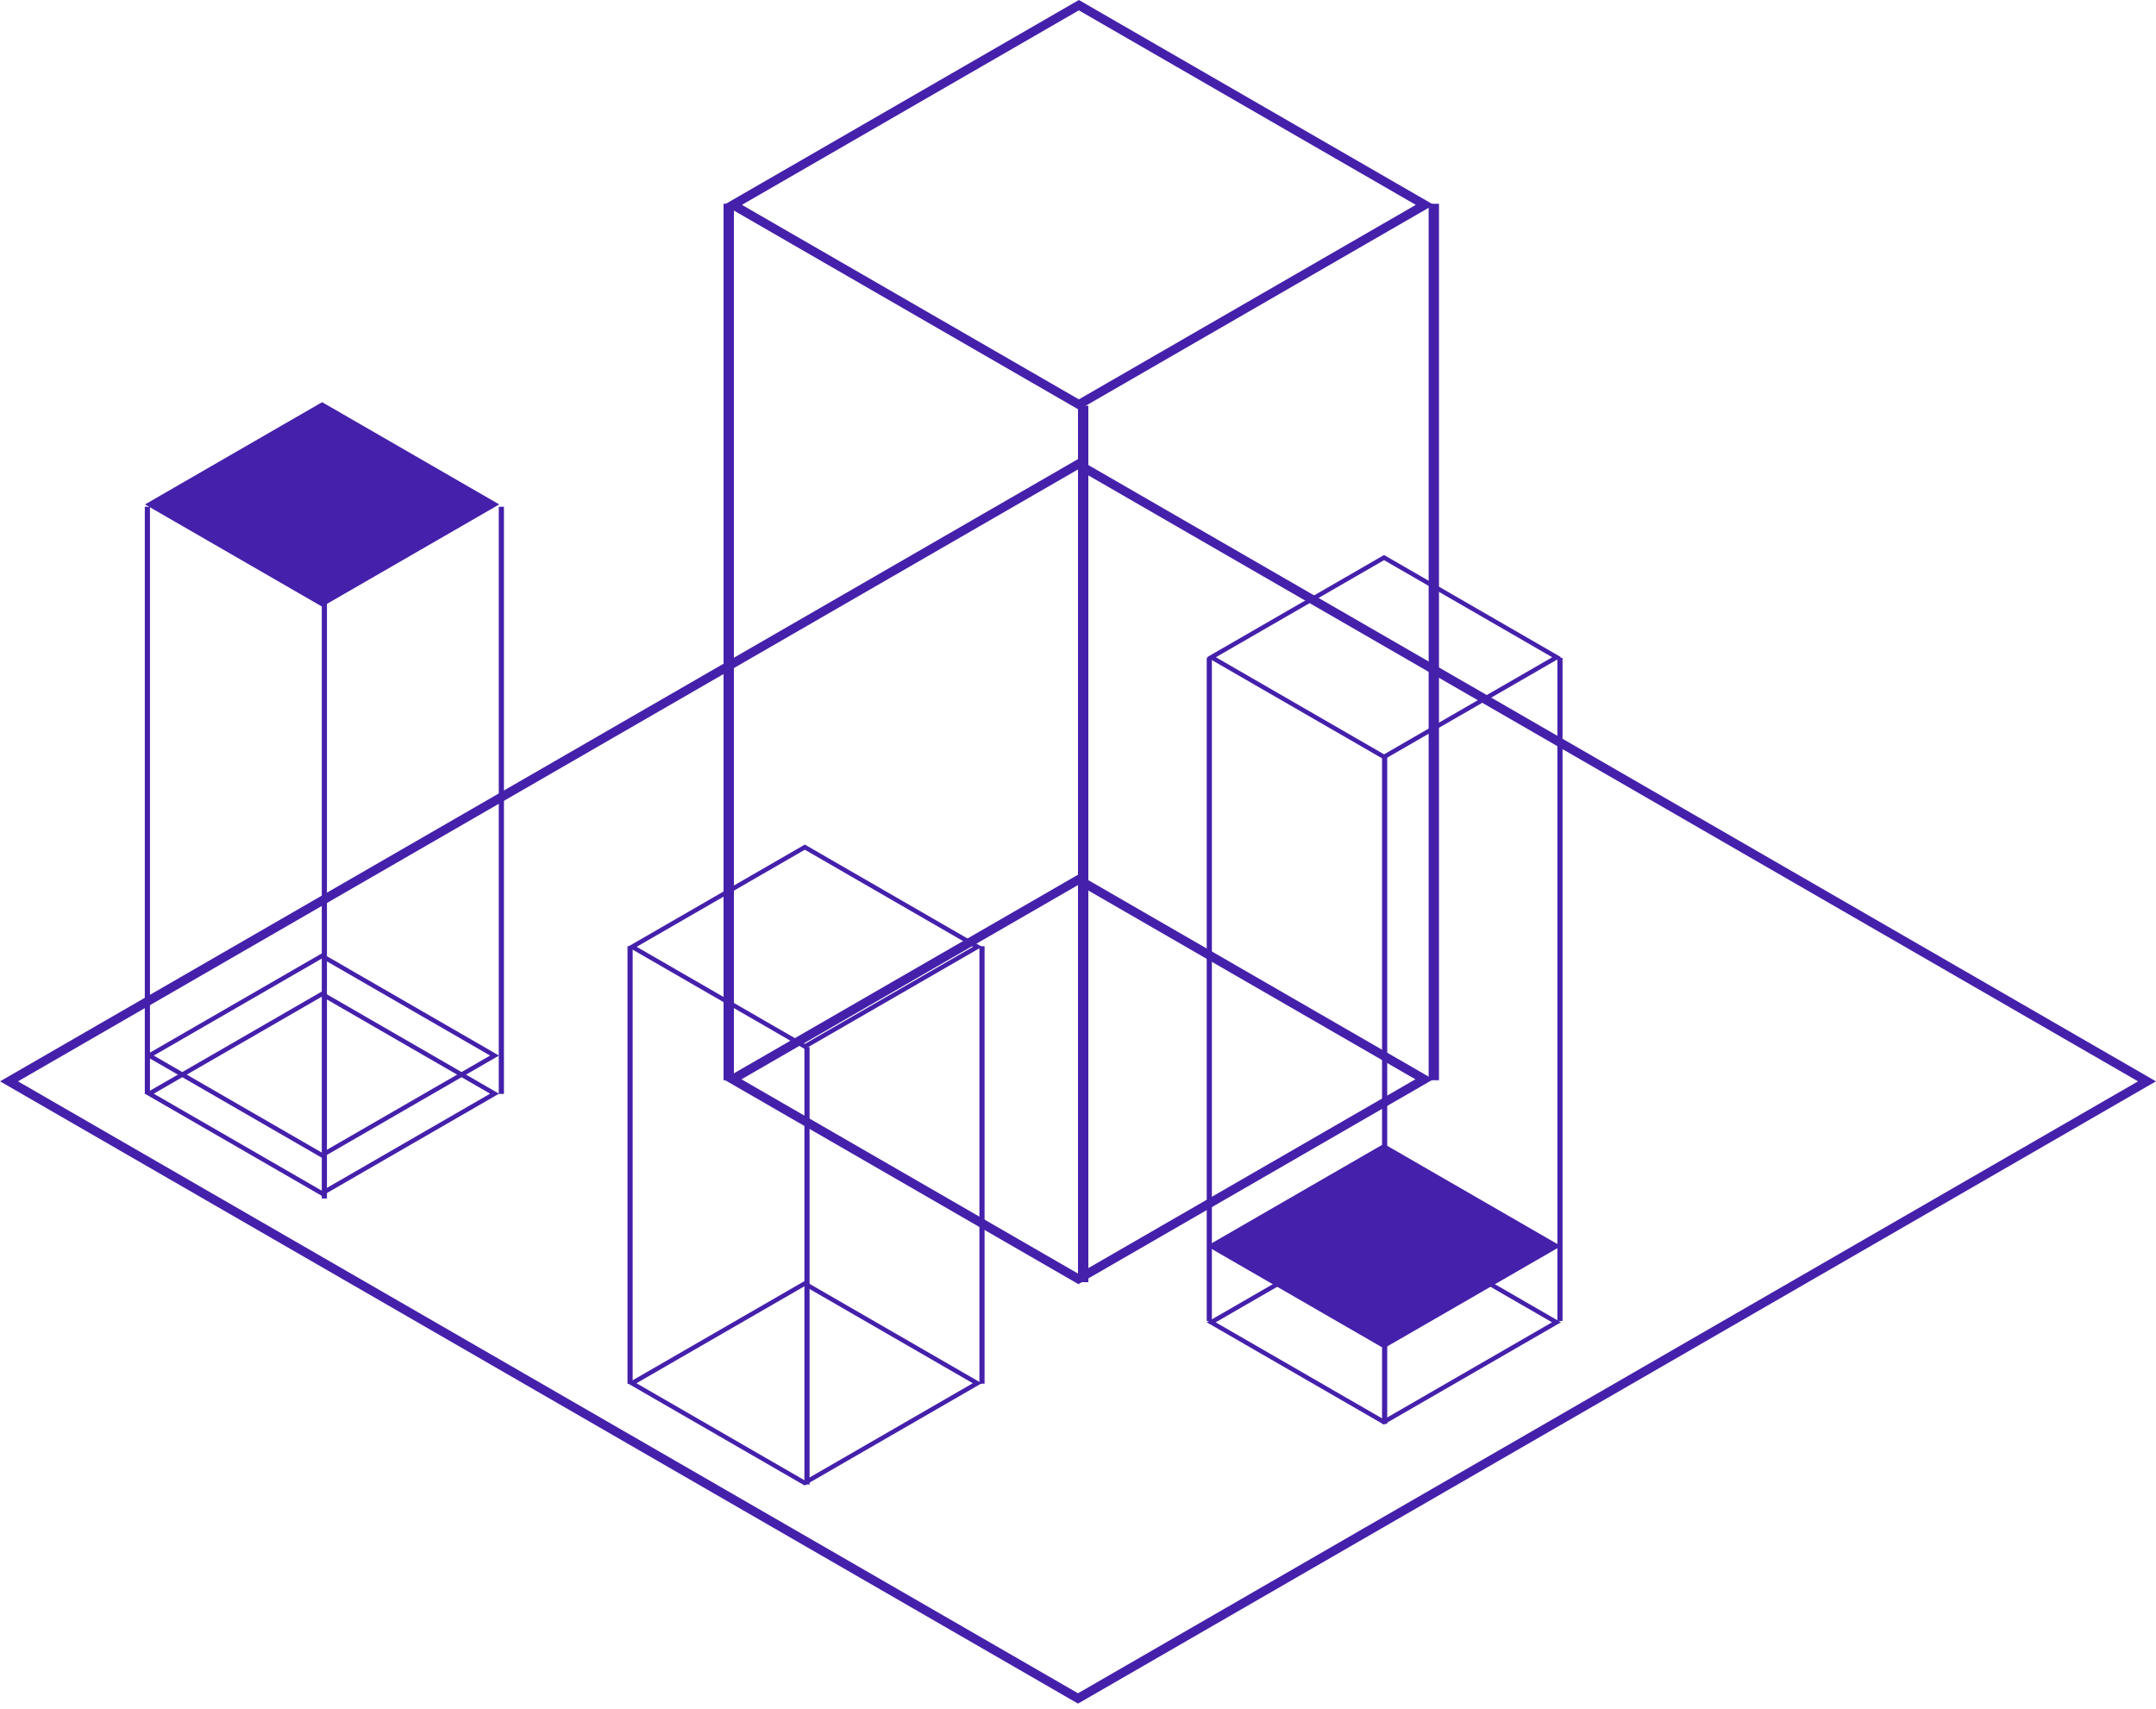 <?xml version="1.0" encoding="UTF-8"?> <svg xmlns="http://www.w3.org/2000/svg" width="198" height="157" viewBox="0 0 198 157" fill="none"> <rect y="0.475" width="113.362" height="113.362" transform="matrix(0.866 0.5 -0.866 0.5 99.412 42.405)" stroke="#4520AB" stroke-width="0.951"></rect> <rect y="0.475" width="36.682" height="36.682" transform="matrix(0.866 0.5 -0.866 0.5 99.451 80.557)" stroke="#4520AB" stroke-width="0.951"></rect> <rect y="0.475" width="36.682" height="36.682" transform="matrix(0.866 0.5 -0.866 0.5 99.491 0.238)" stroke="#4520AB" stroke-width="0.951"></rect> <line x1="66.924" y1="18.716" x2="66.924" y2="99.22" stroke="#4520AB" stroke-width="0.951"></line> <line x1="131.677" y1="18.716" x2="131.677" y2="99.22" stroke="#4520AB" stroke-width="0.951"></line> <line x1="99.475" y1="37.267" x2="99.475" y2="117.771" stroke="#4520AB" stroke-width="0.951"></line> <rect y="0.237" width="18.308" height="18.308" transform="matrix(0.866 0.5 -0.866 0.5 127.293 112.184)" stroke="#4520AB" stroke-width="0.474"></rect> <rect y="0.237" width="18.308" height="18.308" transform="matrix(0.866 0.5 -0.866 0.5 127.293 105.184)" fill="#4520AB" stroke="#4520AB" stroke-width="0.474"></rect> <rect y="0.237" width="18.308" height="18.308" transform="matrix(0.866 0.5 -0.866 0.5 127.313 51.096)" stroke="#4520AB" stroke-width="0.474"></rect> <line x1="111.059" y1="60.428" x2="111.059" y2="121.331" stroke="#4520AB" stroke-width="0.474"></line> <line x1="143.261" y1="60.428" x2="143.261" y2="121.331" stroke="#4520AB" stroke-width="0.474"></line> <line x1="127.16" y1="69.528" x2="127.16" y2="130.781" stroke="#4520AB" stroke-width="0.474"></line> <rect y="0.237" width="18.308" height="18.308" transform="matrix(0.866 0.5 -0.866 0.5 29.77 91.184)" stroke="#4520AB" stroke-width="0.474"></rect> <rect y="0.237" width="18.308" height="18.308" transform="matrix(0.866 0.5 -0.866 0.5 29.77 87.683)" stroke="#4520AB" stroke-width="0.474"></rect> <rect y="0.237" width="18.308" height="18.308" transform="matrix(0.866 0.5 -0.866 0.5 29.789 37.059)" fill="#4520AB" stroke="#4520AB" stroke-width="0.474"></rect> <line x1="13.535" y1="46.545" x2="13.535" y2="100.478" stroke="#4520AB" stroke-width="0.474"></line> <line x1="46.043" y1="46.545" x2="46.043" y2="100.478" stroke="#4520AB" stroke-width="0.474"></line> <line x1="29.789" y1="55.411" x2="29.789" y2="110.083" stroke="#4520AB" stroke-width="0.474"></line> <rect y="0.237" width="18.308" height="18.308" transform="matrix(0.866 0.5 -0.866 0.5 74.099 117.78)" stroke="#4520AB" stroke-width="0.474"></rect> <rect y="0.237" width="18.308" height="18.308" transform="matrix(0.866 0.5 -0.866 0.5 74.118 77.693)" stroke="#4520AB" stroke-width="0.474"></rect> <line x1="57.864" y1="86.915" x2="57.864" y2="127.094" stroke="#4520AB" stroke-width="0.474"></line> <line x1="90.183" y1="86.915" x2="90.183" y2="127.094" stroke="#4520AB" stroke-width="0.474"></line> <line x1="74.111" y1="96.174" x2="74.111" y2="136.353" stroke="#4520AB" stroke-width="0.474"></line> </svg> 